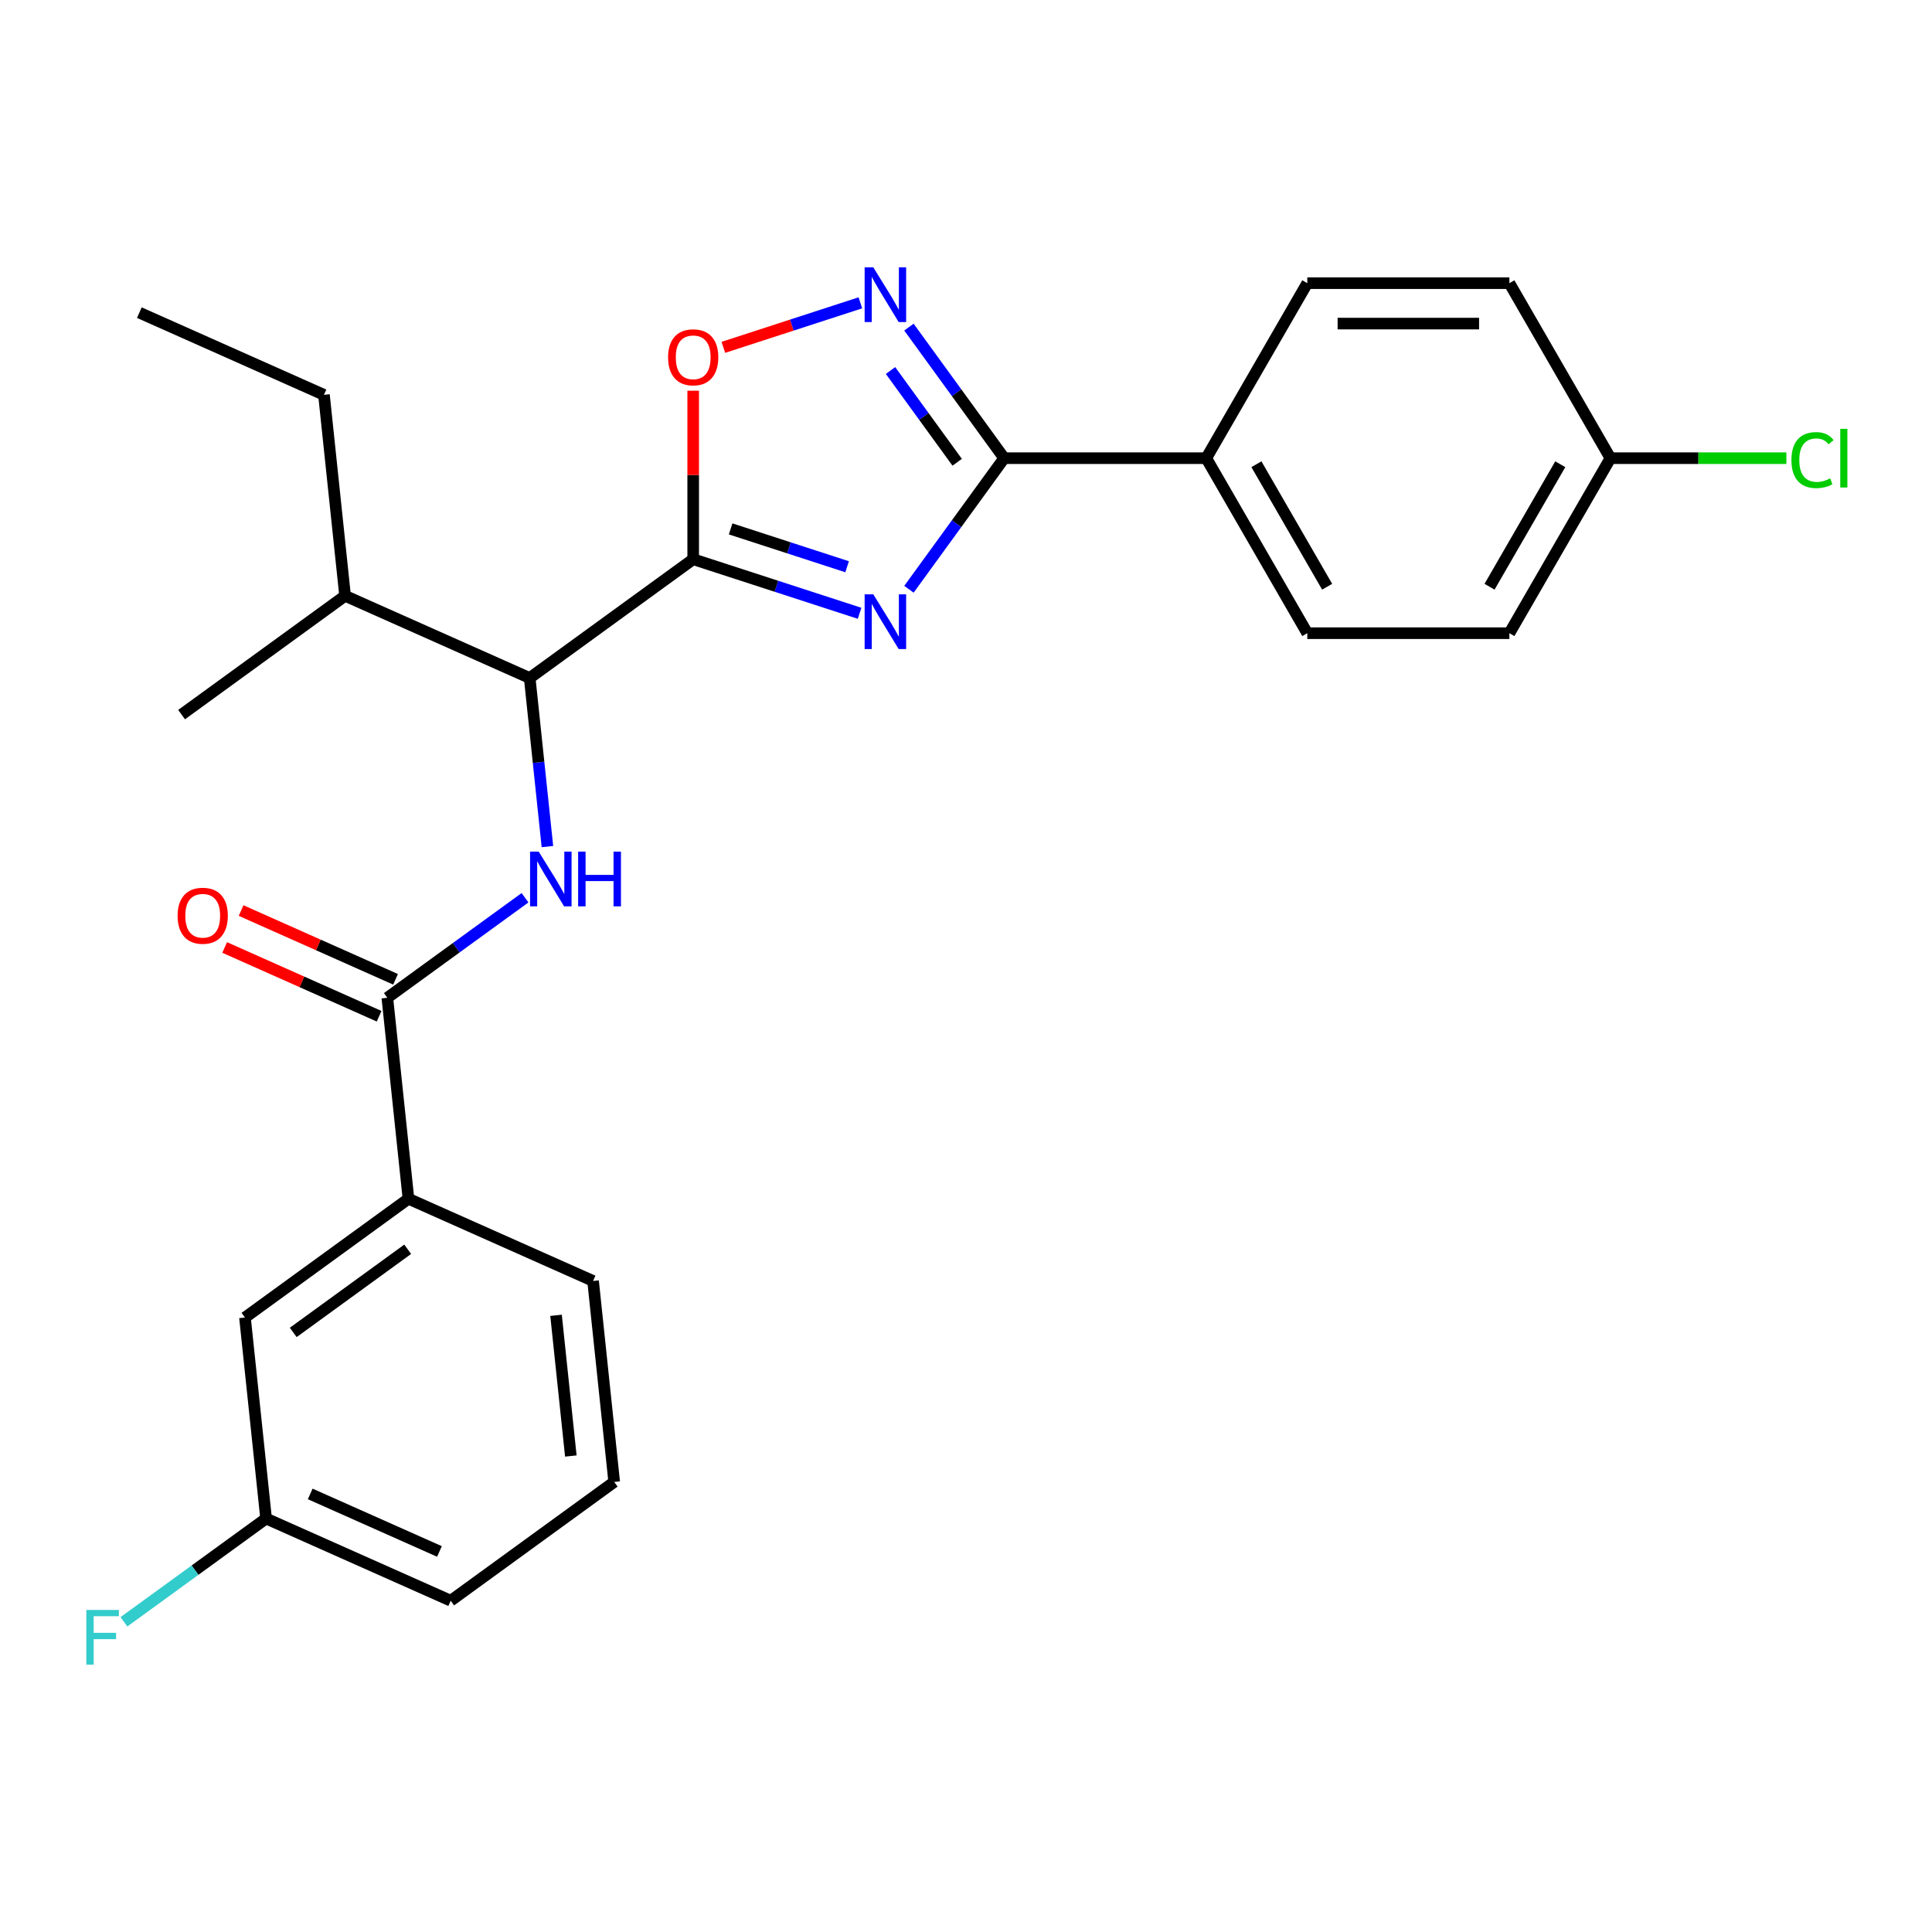 <?xml version='1.0' encoding='iso-8859-1'?>
<svg version='1.1' baseProfile='full'
              xmlns='http://www.w3.org/2000/svg'
                      xmlns:rdkit='http://www.rdkit.org/xml'
                      xmlns:xlink='http://www.w3.org/1999/xlink'
                  xml:space='preserve'
width='1000px' height='1000px' viewBox='0 0 1000 1000'>
<!-- END OF HEADER -->
<rect style='opacity:1.0;fill:#FFFFFF;stroke:none' width='1000' height='1000' x='0' y='0'> </rect>
<path class='bond-0' d='M 283.342,438.191 L 278.757,394.565' style='fill:none;fill-rule:evenodd;stroke:#0000FF;stroke-width:6px;stroke-linecap:butt;stroke-linejoin:miter;stroke-opacity:1' />
<path class='bond-0' d='M 278.757,394.565 L 274.172,350.939' style='fill:none;fill-rule:evenodd;stroke:#000000;stroke-width:6px;stroke-linecap:butt;stroke-linejoin:miter;stroke-opacity:1' />
<path class='bond-1' d='M 271.751,464.669 L 236.117,490.558' style='fill:none;fill-rule:evenodd;stroke:#0000FF;stroke-width:6px;stroke-linecap:butt;stroke-linejoin:miter;stroke-opacity:1' />
<path class='bond-1' d='M 236.117,490.558 L 200.483,516.448' style='fill:none;fill-rule:evenodd;stroke:#000000;stroke-width:6px;stroke-linecap:butt;stroke-linejoin:miter;stroke-opacity:1' />
<path class='bond-2' d='M 200.483,516.448 L 211.416,620.475' style='fill:none;fill-rule:evenodd;stroke:#000000;stroke-width:6px;stroke-linecap:butt;stroke-linejoin:miter;stroke-opacity:1' />
<path class='bond-3' d='M 204.737,506.892 L 164.766,489.096' style='fill:none;fill-rule:evenodd;stroke:#000000;stroke-width:6px;stroke-linecap:butt;stroke-linejoin:miter;stroke-opacity:1' />
<path class='bond-3' d='M 164.766,489.096 L 124.795,471.3' style='fill:none;fill-rule:evenodd;stroke:#FF0000;stroke-width:6px;stroke-linecap:butt;stroke-linejoin:miter;stroke-opacity:1' />
<path class='bond-3' d='M 196.228,526.004 L 156.257,508.208' style='fill:none;fill-rule:evenodd;stroke:#000000;stroke-width:6px;stroke-linecap:butt;stroke-linejoin:miter;stroke-opacity:1' />
<path class='bond-3' d='M 156.257,508.208 L 116.286,490.411' style='fill:none;fill-rule:evenodd;stroke:#FF0000;stroke-width:6px;stroke-linecap:butt;stroke-linejoin:miter;stroke-opacity:1' />
<path class='bond-4' d='M 519.757,237.157 L 495.11,271.081' style='fill:none;fill-rule:evenodd;stroke:#000000;stroke-width:6px;stroke-linecap:butt;stroke-linejoin:miter;stroke-opacity:1' />
<path class='bond-4' d='M 495.11,271.081 L 470.463,305.005' style='fill:none;fill-rule:evenodd;stroke:#0000FF;stroke-width:6px;stroke-linecap:butt;stroke-linejoin:miter;stroke-opacity:1' />
<path class='bond-5' d='M 519.757,237.157 L 495.11,203.233' style='fill:none;fill-rule:evenodd;stroke:#000000;stroke-width:6px;stroke-linecap:butt;stroke-linejoin:miter;stroke-opacity:1' />
<path class='bond-5' d='M 495.11,203.233 L 470.463,169.309' style='fill:none;fill-rule:evenodd;stroke:#0000FF;stroke-width:6px;stroke-linecap:butt;stroke-linejoin:miter;stroke-opacity:1' />
<path class='bond-5' d='M 495.439,239.276 L 478.186,215.529' style='fill:none;fill-rule:evenodd;stroke:#000000;stroke-width:6px;stroke-linecap:butt;stroke-linejoin:miter;stroke-opacity:1' />
<path class='bond-5' d='M 478.186,215.529 L 460.933,191.783' style='fill:none;fill-rule:evenodd;stroke:#0000FF;stroke-width:6px;stroke-linecap:butt;stroke-linejoin:miter;stroke-opacity:1' />
<path class='bond-6' d='M 519.757,237.157 L 624.357,237.157' style='fill:none;fill-rule:evenodd;stroke:#000000;stroke-width:6px;stroke-linecap:butt;stroke-linejoin:miter;stroke-opacity:1' />
<path class='bond-7' d='M 444.92,317.441 L 401.858,303.449' style='fill:none;fill-rule:evenodd;stroke:#0000FF;stroke-width:6px;stroke-linecap:butt;stroke-linejoin:miter;stroke-opacity:1' />
<path class='bond-7' d='M 401.858,303.449 L 358.795,289.457' style='fill:none;fill-rule:evenodd;stroke:#000000;stroke-width:6px;stroke-linecap:butt;stroke-linejoin:miter;stroke-opacity:1' />
<path class='bond-7' d='M 438.466,293.347 L 408.322,283.553' style='fill:none;fill-rule:evenodd;stroke:#0000FF;stroke-width:6px;stroke-linecap:butt;stroke-linejoin:miter;stroke-opacity:1' />
<path class='bond-7' d='M 408.322,283.553 L 378.178,273.758' style='fill:none;fill-rule:evenodd;stroke:#000000;stroke-width:6px;stroke-linecap:butt;stroke-linejoin:miter;stroke-opacity:1' />
<path class='bond-8' d='M 358.795,289.457 L 358.795,245.844' style='fill:none;fill-rule:evenodd;stroke:#000000;stroke-width:6px;stroke-linecap:butt;stroke-linejoin:miter;stroke-opacity:1' />
<path class='bond-8' d='M 358.795,245.844 L 358.795,202.232' style='fill:none;fill-rule:evenodd;stroke:#FF0000;stroke-width:6px;stroke-linecap:butt;stroke-linejoin:miter;stroke-opacity:1' />
<path class='bond-9' d='M 358.795,289.457 L 274.172,350.939' style='fill:none;fill-rule:evenodd;stroke:#000000;stroke-width:6px;stroke-linecap:butt;stroke-linejoin:miter;stroke-opacity:1' />
<path class='bond-10' d='M 374.41,179.783 L 409.87,168.262' style='fill:none;fill-rule:evenodd;stroke:#FF0000;stroke-width:6px;stroke-linecap:butt;stroke-linejoin:miter;stroke-opacity:1' />
<path class='bond-10' d='M 409.87,168.262 L 445.331,156.74' style='fill:none;fill-rule:evenodd;stroke:#0000FF;stroke-width:6px;stroke-linecap:butt;stroke-linejoin:miter;stroke-opacity:1' />
<path class='bond-11' d='M 624.357,237.157 L 676.657,146.571' style='fill:none;fill-rule:evenodd;stroke:#000000;stroke-width:6px;stroke-linecap:butt;stroke-linejoin:miter;stroke-opacity:1' />
<path class='bond-12' d='M 624.357,237.157 L 676.657,327.743' style='fill:none;fill-rule:evenodd;stroke:#000000;stroke-width:6px;stroke-linecap:butt;stroke-linejoin:miter;stroke-opacity:1' />
<path class='bond-12' d='M 650.319,240.285 L 686.929,303.695' style='fill:none;fill-rule:evenodd;stroke:#000000;stroke-width:6px;stroke-linecap:butt;stroke-linejoin:miter;stroke-opacity:1' />
<path class='bond-13' d='M 833.557,237.157 L 781.257,327.743' style='fill:none;fill-rule:evenodd;stroke:#000000;stroke-width:6px;stroke-linecap:butt;stroke-linejoin:miter;stroke-opacity:1' />
<path class='bond-13' d='M 807.595,240.285 L 770.985,303.695' style='fill:none;fill-rule:evenodd;stroke:#000000;stroke-width:6px;stroke-linecap:butt;stroke-linejoin:miter;stroke-opacity:1' />
<path class='bond-14' d='M 833.557,237.157 L 879.089,237.157' style='fill:none;fill-rule:evenodd;stroke:#000000;stroke-width:6px;stroke-linecap:butt;stroke-linejoin:miter;stroke-opacity:1' />
<path class='bond-14' d='M 879.089,237.157 L 924.622,237.157' style='fill:none;fill-rule:evenodd;stroke:#00CC00;stroke-width:6px;stroke-linecap:butt;stroke-linejoin:miter;stroke-opacity:1' />
<path class='bond-15' d='M 833.557,237.157 L 781.257,146.571' style='fill:none;fill-rule:evenodd;stroke:#000000;stroke-width:6px;stroke-linecap:butt;stroke-linejoin:miter;stroke-opacity:1' />
<path class='bond-16' d='M 676.657,146.571 L 781.257,146.571' style='fill:none;fill-rule:evenodd;stroke:#000000;stroke-width:6px;stroke-linecap:butt;stroke-linejoin:miter;stroke-opacity:1' />
<path class='bond-16' d='M 692.347,167.491 L 765.567,167.491' style='fill:none;fill-rule:evenodd;stroke:#000000;stroke-width:6px;stroke-linecap:butt;stroke-linejoin:miter;stroke-opacity:1' />
<path class='bond-17' d='M 676.657,327.743 L 781.257,327.743' style='fill:none;fill-rule:evenodd;stroke:#000000;stroke-width:6px;stroke-linecap:butt;stroke-linejoin:miter;stroke-opacity:1' />
<path class='bond-18' d='M 274.172,350.939 L 178.615,308.394' style='fill:none;fill-rule:evenodd;stroke:#000000;stroke-width:6px;stroke-linecap:butt;stroke-linejoin:miter;stroke-opacity:1' />
<path class='bond-19' d='M 178.615,308.394 L 167.682,204.368' style='fill:none;fill-rule:evenodd;stroke:#000000;stroke-width:6px;stroke-linecap:butt;stroke-linejoin:miter;stroke-opacity:1' />
<path class='bond-20' d='M 178.615,308.394 L 93.992,369.877' style='fill:none;fill-rule:evenodd;stroke:#000000;stroke-width:6px;stroke-linecap:butt;stroke-linejoin:miter;stroke-opacity:1' />
<path class='bond-21' d='M 167.682,204.368 L 72.125,161.823' style='fill:none;fill-rule:evenodd;stroke:#000000;stroke-width:6px;stroke-linecap:butt;stroke-linejoin:miter;stroke-opacity:1' />
<path class='bond-22' d='M 211.416,620.475 L 126.793,681.957' style='fill:none;fill-rule:evenodd;stroke:#000000;stroke-width:6px;stroke-linecap:butt;stroke-linejoin:miter;stroke-opacity:1' />
<path class='bond-22' d='M 211.019,646.622 L 151.783,689.659' style='fill:none;fill-rule:evenodd;stroke:#000000;stroke-width:6px;stroke-linecap:butt;stroke-linejoin:miter;stroke-opacity:1' />
<path class='bond-23' d='M 211.416,620.475 L 306.973,663.019' style='fill:none;fill-rule:evenodd;stroke:#000000;stroke-width:6px;stroke-linecap:butt;stroke-linejoin:miter;stroke-opacity:1' />
<path class='bond-24' d='M 126.793,681.957 L 137.727,785.984' style='fill:none;fill-rule:evenodd;stroke:#000000;stroke-width:6px;stroke-linecap:butt;stroke-linejoin:miter;stroke-opacity:1' />
<path class='bond-25' d='M 137.727,785.984 L 100.933,812.716' style='fill:none;fill-rule:evenodd;stroke:#000000;stroke-width:6px;stroke-linecap:butt;stroke-linejoin:miter;stroke-opacity:1' />
<path class='bond-25' d='M 100.933,812.716 L 64.139,839.449' style='fill:none;fill-rule:evenodd;stroke:#33CCCC;stroke-width:6px;stroke-linecap:butt;stroke-linejoin:miter;stroke-opacity:1' />
<path class='bond-26' d='M 137.727,785.984 L 233.284,828.528' style='fill:none;fill-rule:evenodd;stroke:#000000;stroke-width:6px;stroke-linecap:butt;stroke-linejoin:miter;stroke-opacity:1' />
<path class='bond-26' d='M 160.569,773.254 L 227.459,803.035' style='fill:none;fill-rule:evenodd;stroke:#000000;stroke-width:6px;stroke-linecap:butt;stroke-linejoin:miter;stroke-opacity:1' />
<path class='bond-27' d='M 306.973,663.019 L 317.907,767.046' style='fill:none;fill-rule:evenodd;stroke:#000000;stroke-width:6px;stroke-linecap:butt;stroke-linejoin:miter;stroke-opacity:1' />
<path class='bond-27' d='M 287.808,680.81 L 295.461,753.629' style='fill:none;fill-rule:evenodd;stroke:#000000;stroke-width:6px;stroke-linecap:butt;stroke-linejoin:miter;stroke-opacity:1' />
<path class='bond-28' d='M 317.907,767.046 L 233.284,828.528' style='fill:none;fill-rule:evenodd;stroke:#000000;stroke-width:6px;stroke-linecap:butt;stroke-linejoin:miter;stroke-opacity:1' />
<path  class='atom-0' d='M 278.846 440.806
L 288.126 455.806
Q 289.046 457.286, 290.526 459.966
Q 292.006 462.646, 292.086 462.806
L 292.086 440.806
L 295.846 440.806
L 295.846 469.126
L 291.966 469.126
L 282.006 452.726
Q 280.846 450.806, 279.606 448.606
Q 278.406 446.406, 278.046 445.726
L 278.046 469.126
L 274.366 469.126
L 274.366 440.806
L 278.846 440.806
' fill='#0000FF'/>
<path  class='atom-0' d='M 299.246 440.806
L 303.086 440.806
L 303.086 452.846
L 317.566 452.846
L 317.566 440.806
L 321.406 440.806
L 321.406 469.126
L 317.566 469.126
L 317.566 456.046
L 303.086 456.046
L 303.086 469.126
L 299.246 469.126
L 299.246 440.806
' fill='#0000FF'/>
<path  class='atom-3' d='M 452.015 307.62
L 461.295 322.62
Q 462.215 324.1, 463.695 326.78
Q 465.175 329.46, 465.255 329.62
L 465.255 307.62
L 469.015 307.62
L 469.015 335.94
L 465.135 335.94
L 455.175 319.54
Q 454.015 317.62, 452.775 315.42
Q 451.575 313.22, 451.215 312.54
L 451.215 335.94
L 447.535 335.94
L 447.535 307.62
L 452.015 307.62
' fill='#0000FF'/>
<path  class='atom-5' d='M 345.795 184.937
Q 345.795 178.137, 349.155 174.337
Q 352.515 170.537, 358.795 170.537
Q 365.075 170.537, 368.435 174.337
Q 371.795 178.137, 371.795 184.937
Q 371.795 191.817, 368.395 195.737
Q 364.995 199.617, 358.795 199.617
Q 352.555 199.617, 349.155 195.737
Q 345.795 191.857, 345.795 184.937
M 358.795 196.417
Q 363.115 196.417, 365.435 193.537
Q 367.795 190.617, 367.795 184.937
Q 367.795 179.377, 365.435 176.577
Q 363.115 173.737, 358.795 173.737
Q 354.475 173.737, 352.115 176.537
Q 349.795 179.337, 349.795 184.937
Q 349.795 190.657, 352.115 193.537
Q 354.475 196.417, 358.795 196.417
' fill='#FF0000'/>
<path  class='atom-6' d='M 452.015 138.374
L 461.295 153.374
Q 462.215 154.854, 463.695 157.534
Q 465.175 160.214, 465.255 160.374
L 465.255 138.374
L 469.015 138.374
L 469.015 166.694
L 465.135 166.694
L 455.175 150.294
Q 454.015 148.374, 452.775 146.174
Q 451.575 143.974, 451.215 143.294
L 451.215 166.694
L 447.535 166.694
L 447.535 138.374
L 452.015 138.374
' fill='#0000FF'/>
<path  class='atom-9' d='M 927.237 238.137
Q 927.237 231.097, 930.517 227.417
Q 933.837 223.697, 940.117 223.697
Q 945.957 223.697, 949.077 227.817
L 946.437 229.977
Q 944.157 226.977, 940.117 226.977
Q 935.837 226.977, 933.557 229.857
Q 931.317 232.697, 931.317 238.137
Q 931.317 243.737, 933.637 246.617
Q 935.997 249.497, 940.557 249.497
Q 943.677 249.497, 947.317 247.617
L 948.437 250.617
Q 946.957 251.577, 944.717 252.137
Q 942.477 252.697, 939.997 252.697
Q 933.837 252.697, 930.517 248.937
Q 927.237 245.177, 927.237 238.137
' fill='#00CC00'/>
<path  class='atom-9' d='M 952.517 221.977
L 956.197 221.977
L 956.197 252.337
L 952.517 252.337
L 952.517 221.977
' fill='#00CC00'/>
<path  class='atom-21' d='M 91.926 473.983
Q 91.926 467.183, 95.286 463.383
Q 98.646 459.583, 104.926 459.583
Q 111.206 459.583, 114.566 463.383
Q 117.926 467.183, 117.926 473.983
Q 117.926 480.863, 114.526 484.783
Q 111.126 488.663, 104.926 488.663
Q 98.686 488.663, 95.286 484.783
Q 91.926 480.903, 91.926 473.983
M 104.926 485.463
Q 109.246 485.463, 111.566 482.583
Q 113.926 479.663, 113.926 473.983
Q 113.926 468.423, 111.566 465.623
Q 109.246 462.783, 104.926 462.783
Q 100.606 462.783, 98.246 465.583
Q 95.926 468.383, 95.926 473.983
Q 95.926 479.703, 98.246 482.583
Q 100.606 485.463, 104.926 485.463
' fill='#FF0000'/>
<path  class='atom-23' d='M 44.684 833.306
L 61.524 833.306
L 61.524 836.546
L 48.484 836.546
L 48.484 845.146
L 60.084 845.146
L 60.084 848.426
L 48.484 848.426
L 48.484 861.626
L 44.684 861.626
L 44.684 833.306
' fill='#33CCCC'/>
</svg>
